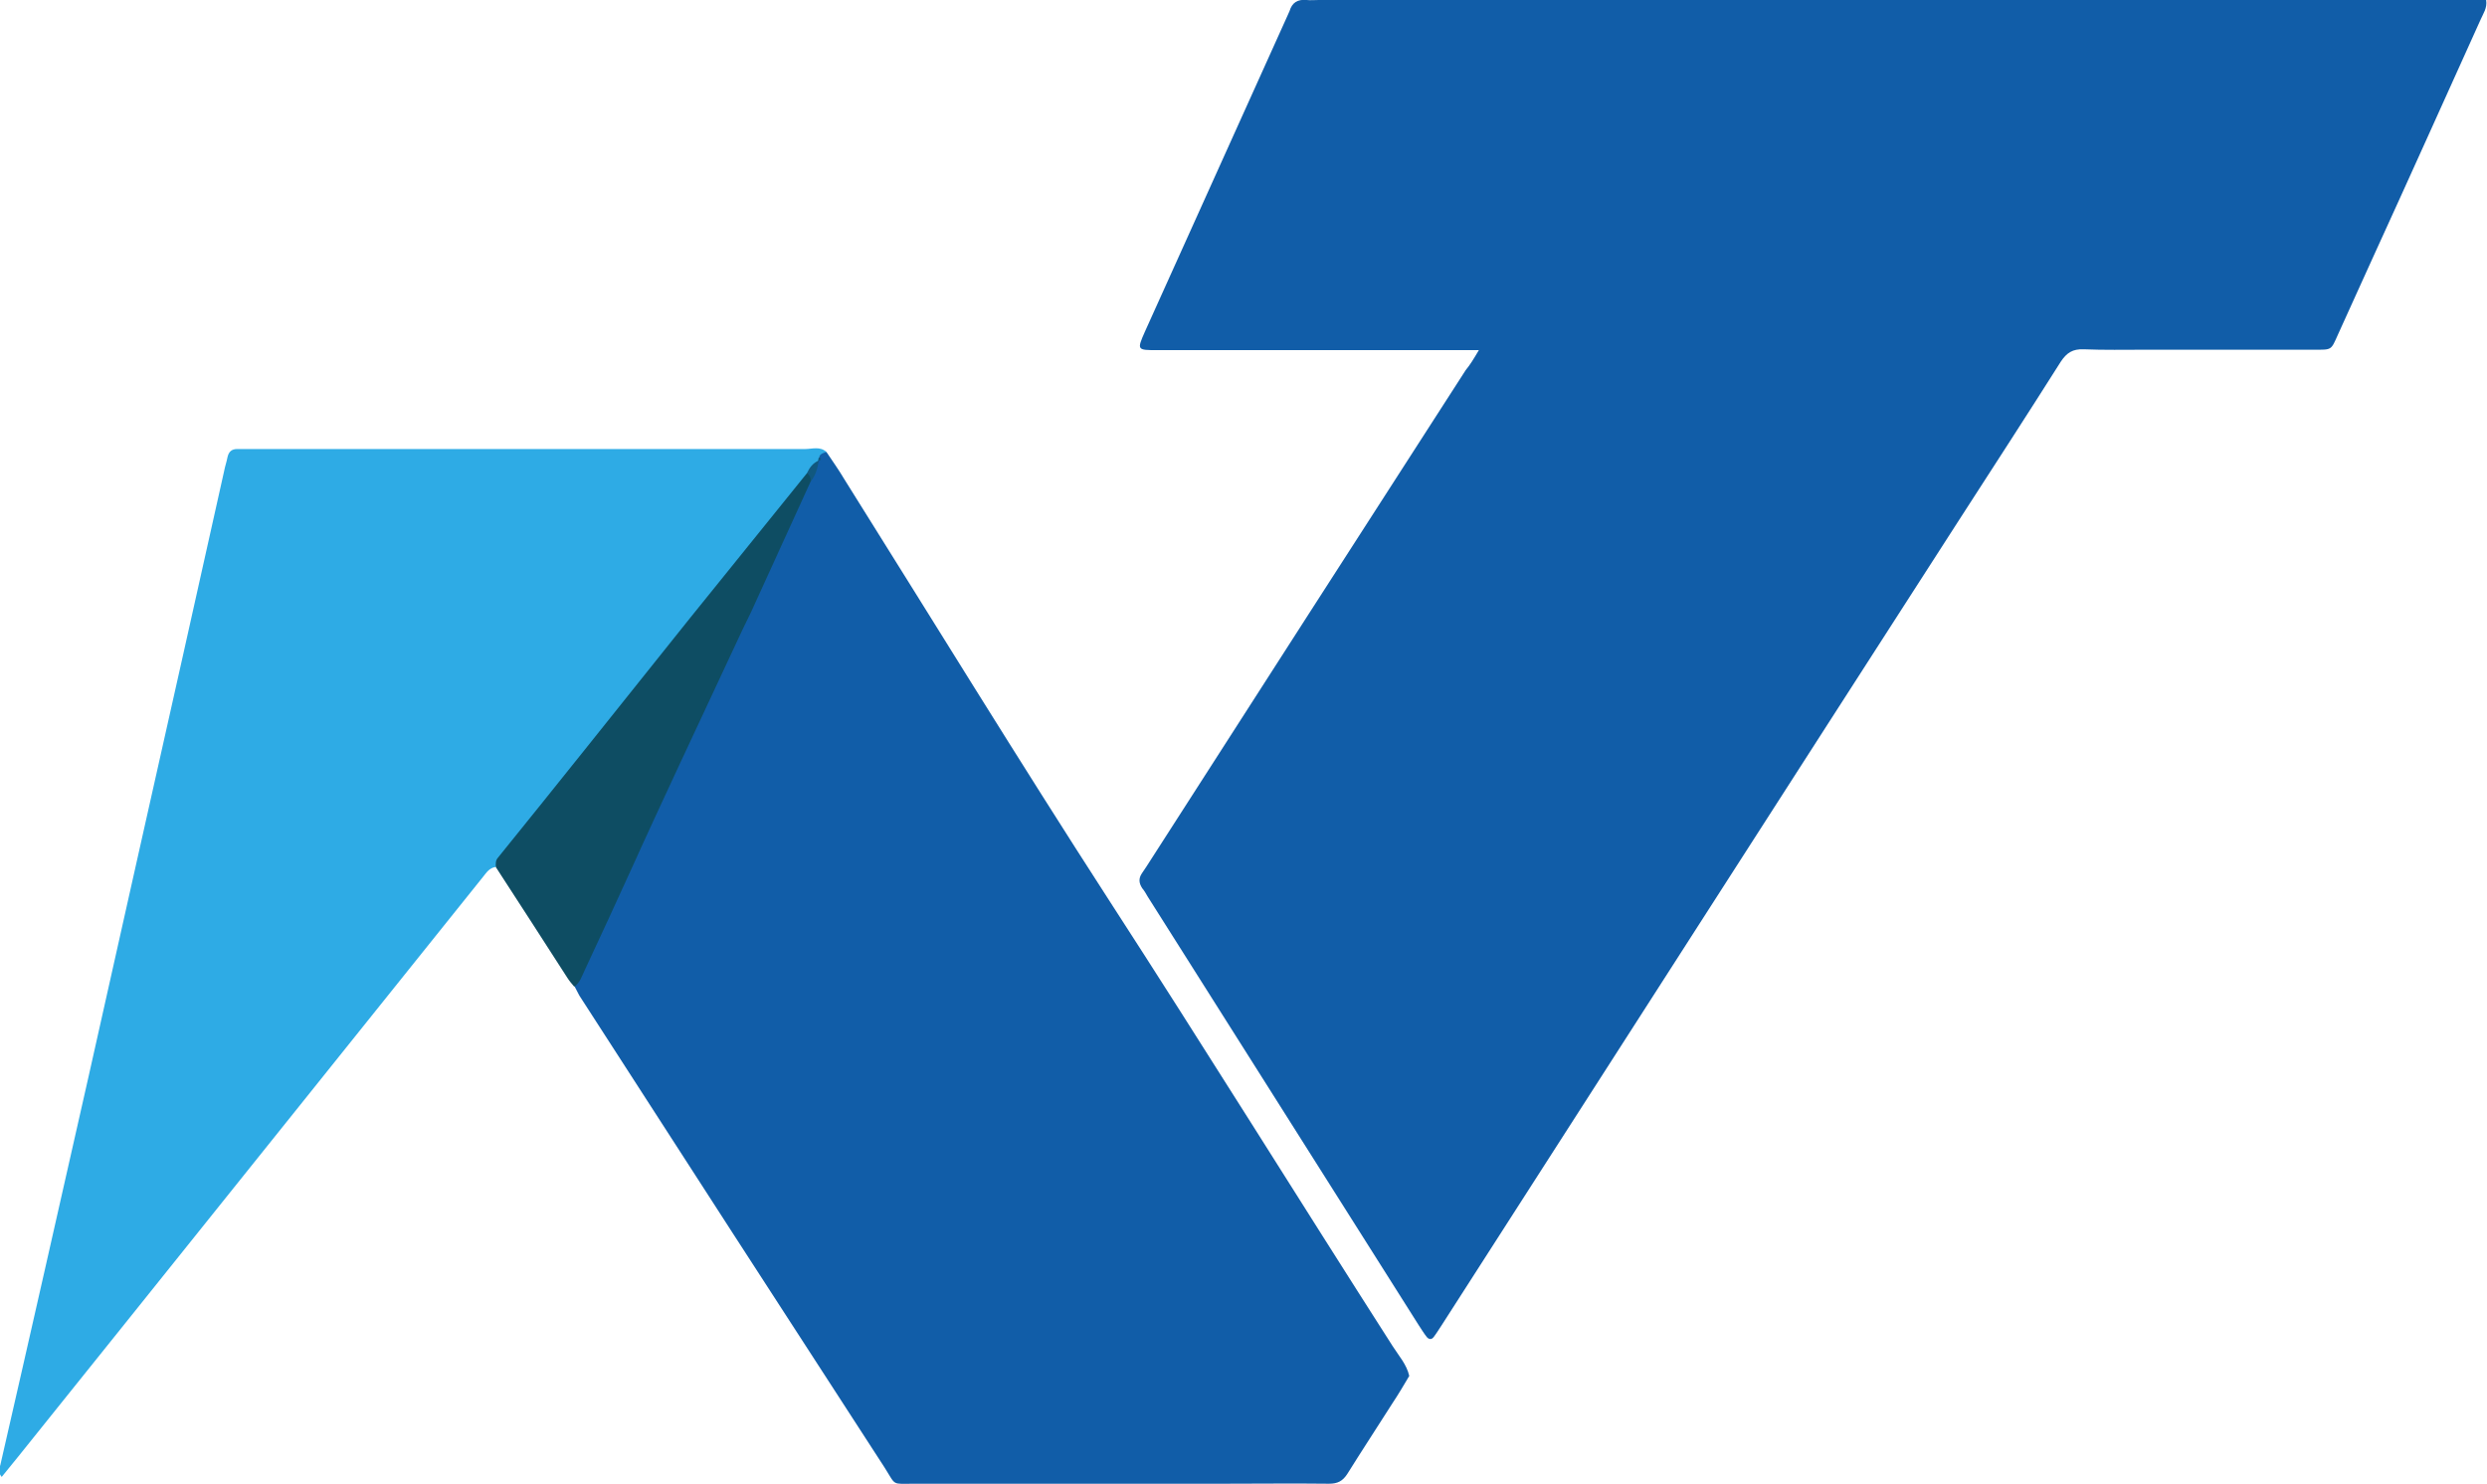 <?xml version="1.0" encoding="utf-8"?>
<!-- Generator: Adobe Illustrator 26.1.0, SVG Export Plug-In . SVG Version: 6.00 Build 0)  -->
<svg version="1.1" id="Layer_1" xmlns="http://www.w3.org/2000/svg" xmlns:xlink="http://www.w3.org/1999/xlink" x="0px" y="0px"
	 viewBox="0 0 585.9 349.6" enable-background="new 0 0 585.9 349.6" xml:space="preserve">
<g>
	<path fill="#115DA8" d="M348.4,82.5c-2.6,0-4.4,0-6.1,0c-23.2,0-46.4,0-69.6,0c-4.8,0-4.9,0-3-4.3c11.2-24.9,22.5-49.8,33.7-74.7
		c0.1-0.3,0.3-0.6,0.4-0.9c0.6-2,1.9-2.8,4-2.6c0.9,0.1,1.9,0,2.9,0c89.9,0,179.8,0,269.6,0c1.7,0,3.5,0,5.4,0
		c0.3,1.9-0.7,3.2-1.3,4.6c-8.4,18.6-16.8,37.3-25.3,55.9c-2.8,6.1-5.5,12.2-8.3,18.3c-1.7,3.8-1.4,3.6-5.7,3.6
		c-13.3,0-26.5,0-39.8,0c-4.8,0-9.6,0.1-14.4-0.1c-2.6-0.1-4,0.8-5.4,2.9c-8.1,12.8-16.4,25.6-24.6,38.3
		c-40.5,62.9-80.9,125.9-121.3,188.8c-0.6,0.9-1.2,1.9-1.9,2.8c-0.5,0.6-1.1,0.5-1.6-0.1c-0.7-0.9-1.3-1.9-1.9-2.8
		c-21.3-33.6-42.5-67.3-63.8-100.9c-0.4-0.7-0.8-1.4-1.3-2c-0.8-1.2-0.9-2.3-0.1-3.5c0.7-1,1.4-2.1,2.1-3.2
		c24.7-38.5,49.4-76.9,74.2-115.4C346.3,86,347.1,84.7,348.4,82.5z"/>
	<path fill="#115DA8" d="M194.7,106.5c1.4,2.1,2.9,4.2,4.2,6.4c20.7,33,41.1,66.3,62.3,99.1c22.6,34.9,44.5,70.2,66.9,105.2
		c1.4,2.2,3.3,4.3,3.9,7c-1.3,2.2-2.6,4.4-4,6.5c-3.5,5.5-7.1,11-10.6,16.6c-1.1,1.7-2.3,2.3-4.3,2.3c-8.3-0.1-16.6,0-25,0
		c-24.2,0-48.3,0-72.5,0c-5.7,0-4.4,0.6-7.2-3.8c-24-37-48-74.1-71.9-111.2c-0.4-0.7-0.7-1.4-1.1-2.1c0.8-5.5,4.1-10,6.3-14.9
		c8.6-18.7,17.2-37.4,25.9-56.1c7.4-15.9,14.6-31.9,22.2-47.8c1-1.3,1.5-3,2.2-4.5c0.2-0.4,0.4-0.7,0.7-0.9c0.9-0.4-0.3-0.8,0-1.2
		C193.1,106.2,193.8,106.1,194.7,106.5z"/>
	<path fill="#2EABE5" d="M194.7,106.5c-0.7,0.2-1.4,0.4-1.7,1.1c0.2,0.4,0.2,0.7-0.2,0.9l0,0c-0.8,1.3-1.7,2.5-2.4,3.8
		c-15.9,20.4-32.2,40.5-48.4,60.7c-8.4,10.5-16.5,21.1-25.3,31.3c-1.4,0.2-2.1,1.3-2.9,2.3c-10.5,13.1-21,26.2-31.5,39.3
		c-18.7,23.3-37.4,46.7-56.1,70c-7.3,9.1-14.6,18.2-21.9,27.3c-1.3,1.6-2.6,3.2-3.9,4.8c-1-1.2-0.5-2.1-0.3-2.9
		C7.1,314.6,14,284,20.9,253.5c7.4-32.9,14.7-65.8,22.1-98.6c3.3-14.6,6.5-29.3,9.8-43.9c0.2-1.1,0.6-2.2,0.8-3.3
		c0.3-1.3,1-1.9,2.3-1.9c1.3,0,2.6,0,3.8,0c43.3,0,86.7,0,130,0C191.3,105.8,193.2,105.1,194.7,106.5z"/>
	<path fill="#0E4D63" d="M116.8,204.3c0-0.8-0.1-1.5,0.5-2.2c6.7-8.3,13.4-16.6,20.1-25c8.4-10.5,16.7-20.9,25.1-31.4
		c9.2-11.4,18.4-22.8,27.6-34.2c1.8-0.1,1.5,0.8,0.9,1.9c-4.7,10.3-9.4,20.6-14.1,30.9c-0.6,1.3-1.3,2.6-1.9,3.9
		c-5,10.7-10,21.4-15,32.1c-3.7,8-7.4,15.9-11,23.9c-3.7,8.1-7.4,16.2-11.2,24.3c-0.7,1.4-1.1,3-2.5,4c-0.6-0.7-1.2-1.4-1.7-2.2
		C128,221.6,122.4,212.9,116.8,204.3z"/>
	<path fill="#11587F" d="M191,113.4c0-0.8-0.2-1.5-0.9-1.9c0.6-1.3,1.4-2.4,2.8-3C192.6,110.3,192.2,112,191,113.4z"/>
	<path fill="#11587F" d="M192.8,108.6c-0.1-0.3,0-0.6,0.2-0.9c0.4,0.2,0.5,0.4,0.3,0.7C193.2,108.5,193,108.5,192.8,108.6z"/>
</g>
</svg>
